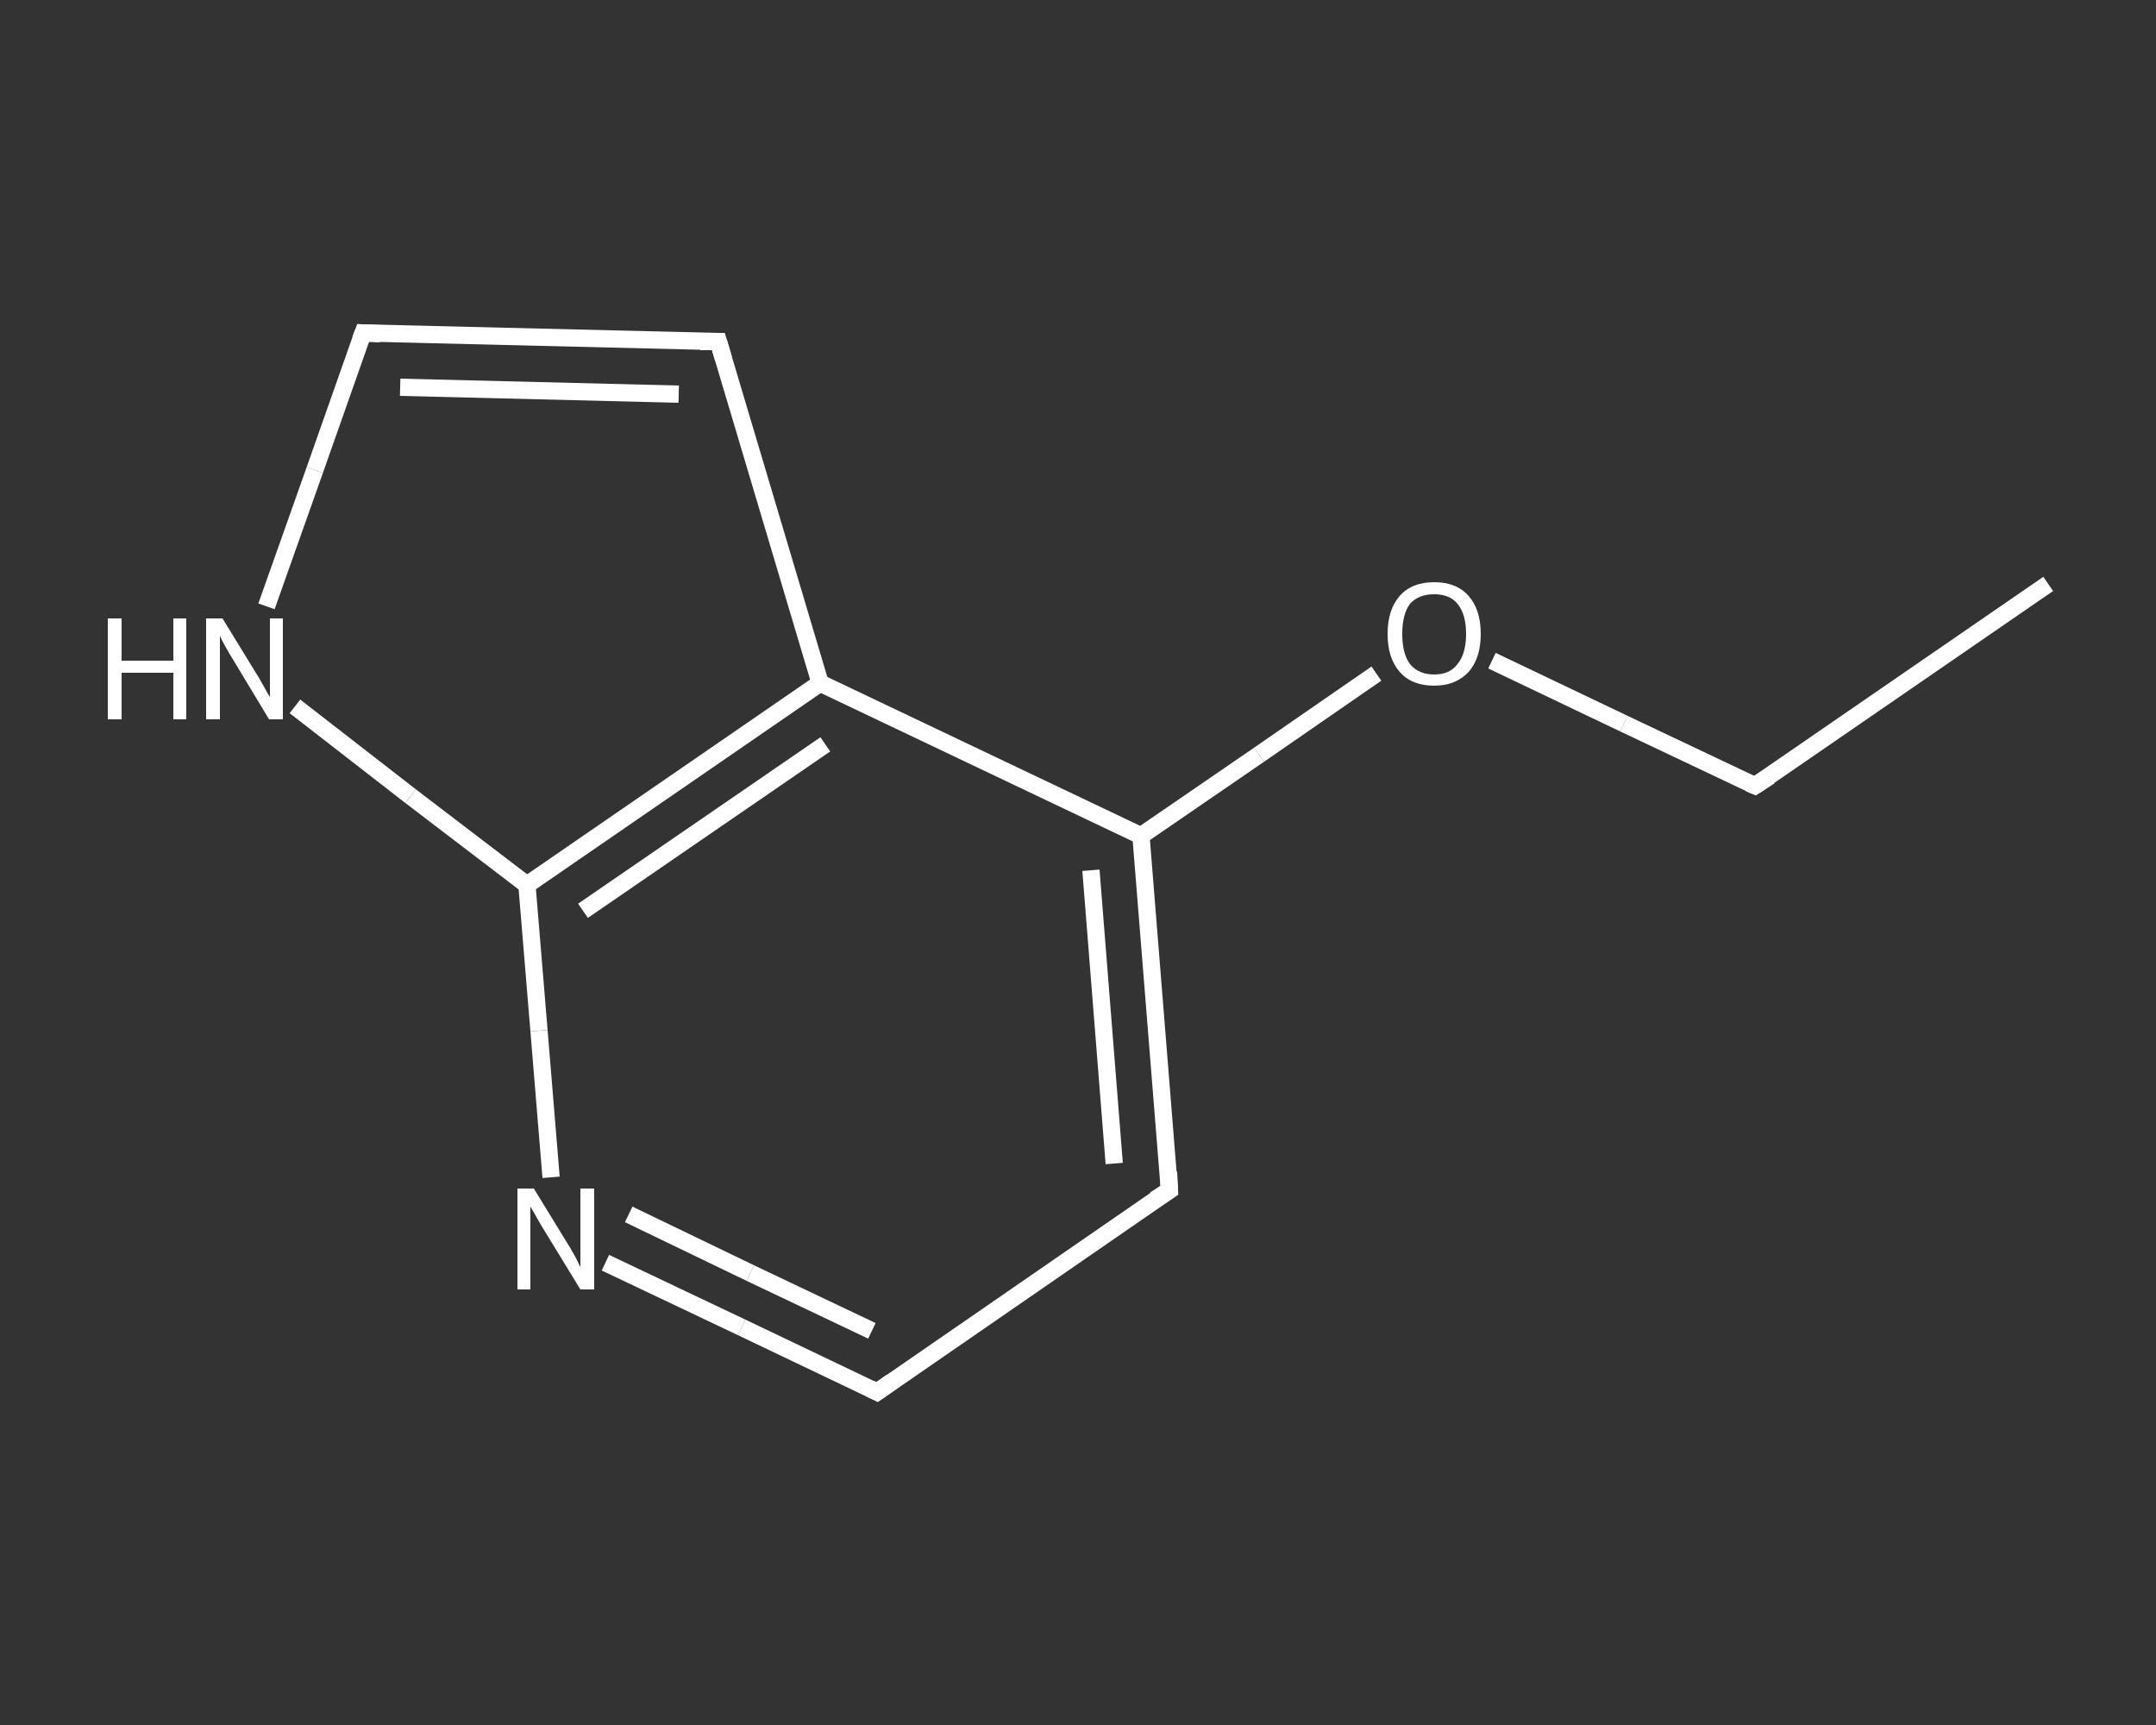 <?xml version='1.0' encoding='iso-8859-1'?>
<svg version='1.1' baseProfile='full'
              xmlns='http://www.w3.org/2000/svg'
                      xmlns:rdkit='http://www.rdkit.org/xml'
                      xmlns:xlink='http://www.w3.org/1999/xlink'
                  xml:space='preserve'
width='250px' height='200px' viewBox='0 0 250 200'>
<rect x="0" y="0" width="250" height="200" fill="#333333" stroke="none"/>
<!-- END OF HEADER -->
<rect style='opacity:1.0;fill:transparent;stroke:none' width='250.0' height='200.0' x='0.0' y='0.0'> </rect>
<path class='bond-0 atom-0 atom-1' d='M 237.5,67.7 L 203.5,91.1' style='fill:none;fill-rule:evenodd;stroke:#FFFFFF;stroke-width:2.0px;stroke-linecap:butt;stroke-linejoin:miter;stroke-opacity:1' />
<path class='bond-1 atom-1 atom-2' d='M 203.5,91.1 L 188.3,83.9' style='fill:none;fill-rule:evenodd;stroke:#FFFFFF;stroke-width:2.0px;stroke-linecap:butt;stroke-linejoin:miter;stroke-opacity:1' />
<path class='bond-1 atom-1 atom-2' d='M 188.3,83.9 L 173.0,76.6' style='fill:none;fill-rule:evenodd;stroke:#FFFFFF;stroke-width:2.0px;stroke-linecap:butt;stroke-linejoin:miter;stroke-opacity:1' />
<path class='bond-2 atom-2 atom-3' d='M 159.6,78.1 L 146.0,87.5' style='fill:none;fill-rule:evenodd;stroke:#FFFFFF;stroke-width:2.0px;stroke-linecap:butt;stroke-linejoin:miter;stroke-opacity:1' />
<path class='bond-2 atom-2 atom-3' d='M 146.0,87.5 L 132.3,96.9' style='fill:none;fill-rule:evenodd;stroke:#FFFFFF;stroke-width:2.0px;stroke-linecap:butt;stroke-linejoin:miter;stroke-opacity:1' />
<path class='bond-3 atom-3 atom-4' d='M 132.3,96.9 L 135.6,138.0' style='fill:none;fill-rule:evenodd;stroke:#FFFFFF;stroke-width:2.0px;stroke-linecap:butt;stroke-linejoin:miter;stroke-opacity:1' />
<path class='bond-3 atom-3 atom-4' d='M 126.5,100.9 L 129.2,134.9' style='fill:none;fill-rule:evenodd;stroke:#FFFFFF;stroke-width:2.0px;stroke-linecap:butt;stroke-linejoin:miter;stroke-opacity:1' />
<path class='bond-4 atom-4 atom-5' d='M 135.6,138.0 L 101.7,161.4' style='fill:none;fill-rule:evenodd;stroke:#FFFFFF;stroke-width:2.0px;stroke-linecap:butt;stroke-linejoin:miter;stroke-opacity:1' />
<path class='bond-5 atom-5 atom-6' d='M 101.7,161.4 L 86.0,153.9' style='fill:none;fill-rule:evenodd;stroke:#FFFFFF;stroke-width:2.0px;stroke-linecap:butt;stroke-linejoin:miter;stroke-opacity:1' />
<path class='bond-5 atom-5 atom-6' d='M 86.0,153.9 L 70.2,146.4' style='fill:none;fill-rule:evenodd;stroke:#FFFFFF;stroke-width:2.0px;stroke-linecap:butt;stroke-linejoin:miter;stroke-opacity:1' />
<path class='bond-5 atom-5 atom-6' d='M 101.1,154.3 L 87.0,147.6' style='fill:none;fill-rule:evenodd;stroke:#FFFFFF;stroke-width:2.0px;stroke-linecap:butt;stroke-linejoin:miter;stroke-opacity:1' />
<path class='bond-5 atom-5 atom-6' d='M 87.0,147.6 L 72.9,140.8' style='fill:none;fill-rule:evenodd;stroke:#FFFFFF;stroke-width:2.0px;stroke-linecap:butt;stroke-linejoin:miter;stroke-opacity:1' />
<path class='bond-6 atom-6 atom-7' d='M 63.9,136.5 L 62.5,119.5' style='fill:none;fill-rule:evenodd;stroke:#FFFFFF;stroke-width:2.0px;stroke-linecap:butt;stroke-linejoin:miter;stroke-opacity:1' />
<path class='bond-6 atom-6 atom-7' d='M 62.5,119.5 L 61.1,102.6' style='fill:none;fill-rule:evenodd;stroke:#FFFFFF;stroke-width:2.0px;stroke-linecap:butt;stroke-linejoin:miter;stroke-opacity:1' />
<path class='bond-7 atom-7 atom-8' d='M 61.1,102.6 L 47.6,92.3' style='fill:none;fill-rule:evenodd;stroke:#FFFFFF;stroke-width:2.0px;stroke-linecap:butt;stroke-linejoin:miter;stroke-opacity:1' />
<path class='bond-7 atom-7 atom-8' d='M 47.6,92.3 L 34.2,81.9' style='fill:none;fill-rule:evenodd;stroke:#FFFFFF;stroke-width:2.0px;stroke-linecap:butt;stroke-linejoin:miter;stroke-opacity:1' />
<path class='bond-8 atom-8 atom-9' d='M 30.9,70.3 L 36.5,54.5' style='fill:none;fill-rule:evenodd;stroke:#FFFFFF;stroke-width:2.0px;stroke-linecap:butt;stroke-linejoin:miter;stroke-opacity:1' />
<path class='bond-8 atom-8 atom-9' d='M 36.5,54.5 L 42.1,38.6' style='fill:none;fill-rule:evenodd;stroke:#FFFFFF;stroke-width:2.0px;stroke-linecap:butt;stroke-linejoin:miter;stroke-opacity:1' />
<path class='bond-9 atom-9 atom-10' d='M 42.1,38.6 L 83.3,39.6' style='fill:none;fill-rule:evenodd;stroke:#FFFFFF;stroke-width:2.0px;stroke-linecap:butt;stroke-linejoin:miter;stroke-opacity:1' />
<path class='bond-9 atom-9 atom-10' d='M 46.4,44.9 L 78.7,45.7' style='fill:none;fill-rule:evenodd;stroke:#FFFFFF;stroke-width:2.0px;stroke-linecap:butt;stroke-linejoin:miter;stroke-opacity:1' />
<path class='bond-10 atom-10 atom-11' d='M 83.3,39.6 L 95.1,79.2' style='fill:none;fill-rule:evenodd;stroke:#FFFFFF;stroke-width:2.0px;stroke-linecap:butt;stroke-linejoin:miter;stroke-opacity:1' />
<path class='bond-11 atom-11 atom-3' d='M 95.1,79.2 L 132.3,96.9' style='fill:none;fill-rule:evenodd;stroke:#FFFFFF;stroke-width:2.0px;stroke-linecap:butt;stroke-linejoin:miter;stroke-opacity:1' />
<path class='bond-12 atom-11 atom-7' d='M 95.1,79.2 L 61.1,102.6' style='fill:none;fill-rule:evenodd;stroke:#FFFFFF;stroke-width:2.0px;stroke-linecap:butt;stroke-linejoin:miter;stroke-opacity:1' />
<path class='bond-12 atom-11 atom-7' d='M 95.7,86.3 L 67.6,105.6' style='fill:none;fill-rule:evenodd;stroke:#FFFFFF;stroke-width:2.0px;stroke-linecap:butt;stroke-linejoin:miter;stroke-opacity:1' />
<path d='M 205.2,90.0 L 203.5,91.1 L 202.8,90.8' style='fill:none;stroke:#FFFFFF;stroke-width:2.0px;stroke-linecap:butt;stroke-linejoin:miter;stroke-opacity:1;' />
<path d='M 135.5,135.9 L 135.6,138.0 L 133.9,139.1' style='fill:none;stroke:#FFFFFF;stroke-width:2.0px;stroke-linecap:butt;stroke-linejoin:miter;stroke-opacity:1;' />
<path d='M 103.4,160.2 L 101.7,161.4 L 100.9,161.0' style='fill:none;stroke:#FFFFFF;stroke-width:2.0px;stroke-linecap:butt;stroke-linejoin:miter;stroke-opacity:1;' />
<path d='M 41.8,39.4 L 42.1,38.6 L 44.1,38.7' style='fill:none;stroke:#FFFFFF;stroke-width:2.0px;stroke-linecap:butt;stroke-linejoin:miter;stroke-opacity:1;' />
<path d='M 81.2,39.6 L 83.3,39.6 L 83.9,41.6' style='fill:none;stroke:#FFFFFF;stroke-width:2.0px;stroke-linecap:butt;stroke-linejoin:miter;stroke-opacity:1;' />
<path class='atom-2' d='M 160.9 73.5
Q 160.9 70.7, 162.3 69.1
Q 163.7 67.5, 166.3 67.5
Q 168.9 67.5, 170.3 69.1
Q 171.7 70.7, 171.7 73.5
Q 171.7 76.3, 170.3 77.9
Q 168.8 79.5, 166.3 79.5
Q 163.7 79.5, 162.3 77.9
Q 160.9 76.3, 160.9 73.5
M 166.3 78.2
Q 168.1 78.2, 169.0 77.0
Q 170.0 75.8, 170.0 73.5
Q 170.0 71.2, 169.0 70.0
Q 168.1 68.9, 166.3 68.9
Q 164.5 68.9, 163.5 70.0
Q 162.6 71.2, 162.6 73.5
Q 162.6 75.8, 163.5 77.0
Q 164.5 78.2, 166.3 78.2
' fill='#FFFFFF'/>
<path class='atom-6' d='M 61.9 137.8
L 65.7 144.0
Q 66.1 144.6, 66.7 145.7
Q 67.3 146.9, 67.3 146.9
L 67.3 137.8
L 68.9 137.8
L 68.9 149.5
L 67.3 149.5
L 63.2 142.8
Q 62.7 142.0, 62.2 141.1
Q 61.7 140.2, 61.5 139.9
L 61.5 149.5
L 60.0 149.5
L 60.0 137.8
L 61.9 137.8
' fill='#FFFFFF'/>
<path class='atom-8' d='M 12.5 71.7
L 14.1 71.7
L 14.1 76.6
L 20.1 76.6
L 20.1 71.7
L 21.6 71.7
L 21.6 83.4
L 20.1 83.4
L 20.1 78.0
L 14.1 78.0
L 14.1 83.4
L 12.5 83.4
L 12.5 71.7
' fill='#FFFFFF'/>
<path class='atom-8' d='M 25.8 71.7
L 29.6 77.9
Q 30.0 78.5, 30.6 79.6
Q 31.2 80.7, 31.3 80.8
L 31.3 71.7
L 32.8 71.7
L 32.8 83.4
L 31.2 83.4
L 27.1 76.6
Q 26.6 75.8, 26.1 74.9
Q 25.6 74.0, 25.5 73.7
L 25.5 83.4
L 23.9 83.4
L 23.9 71.7
L 25.8 71.7
' fill='#FFFFFF'/>
</svg>
